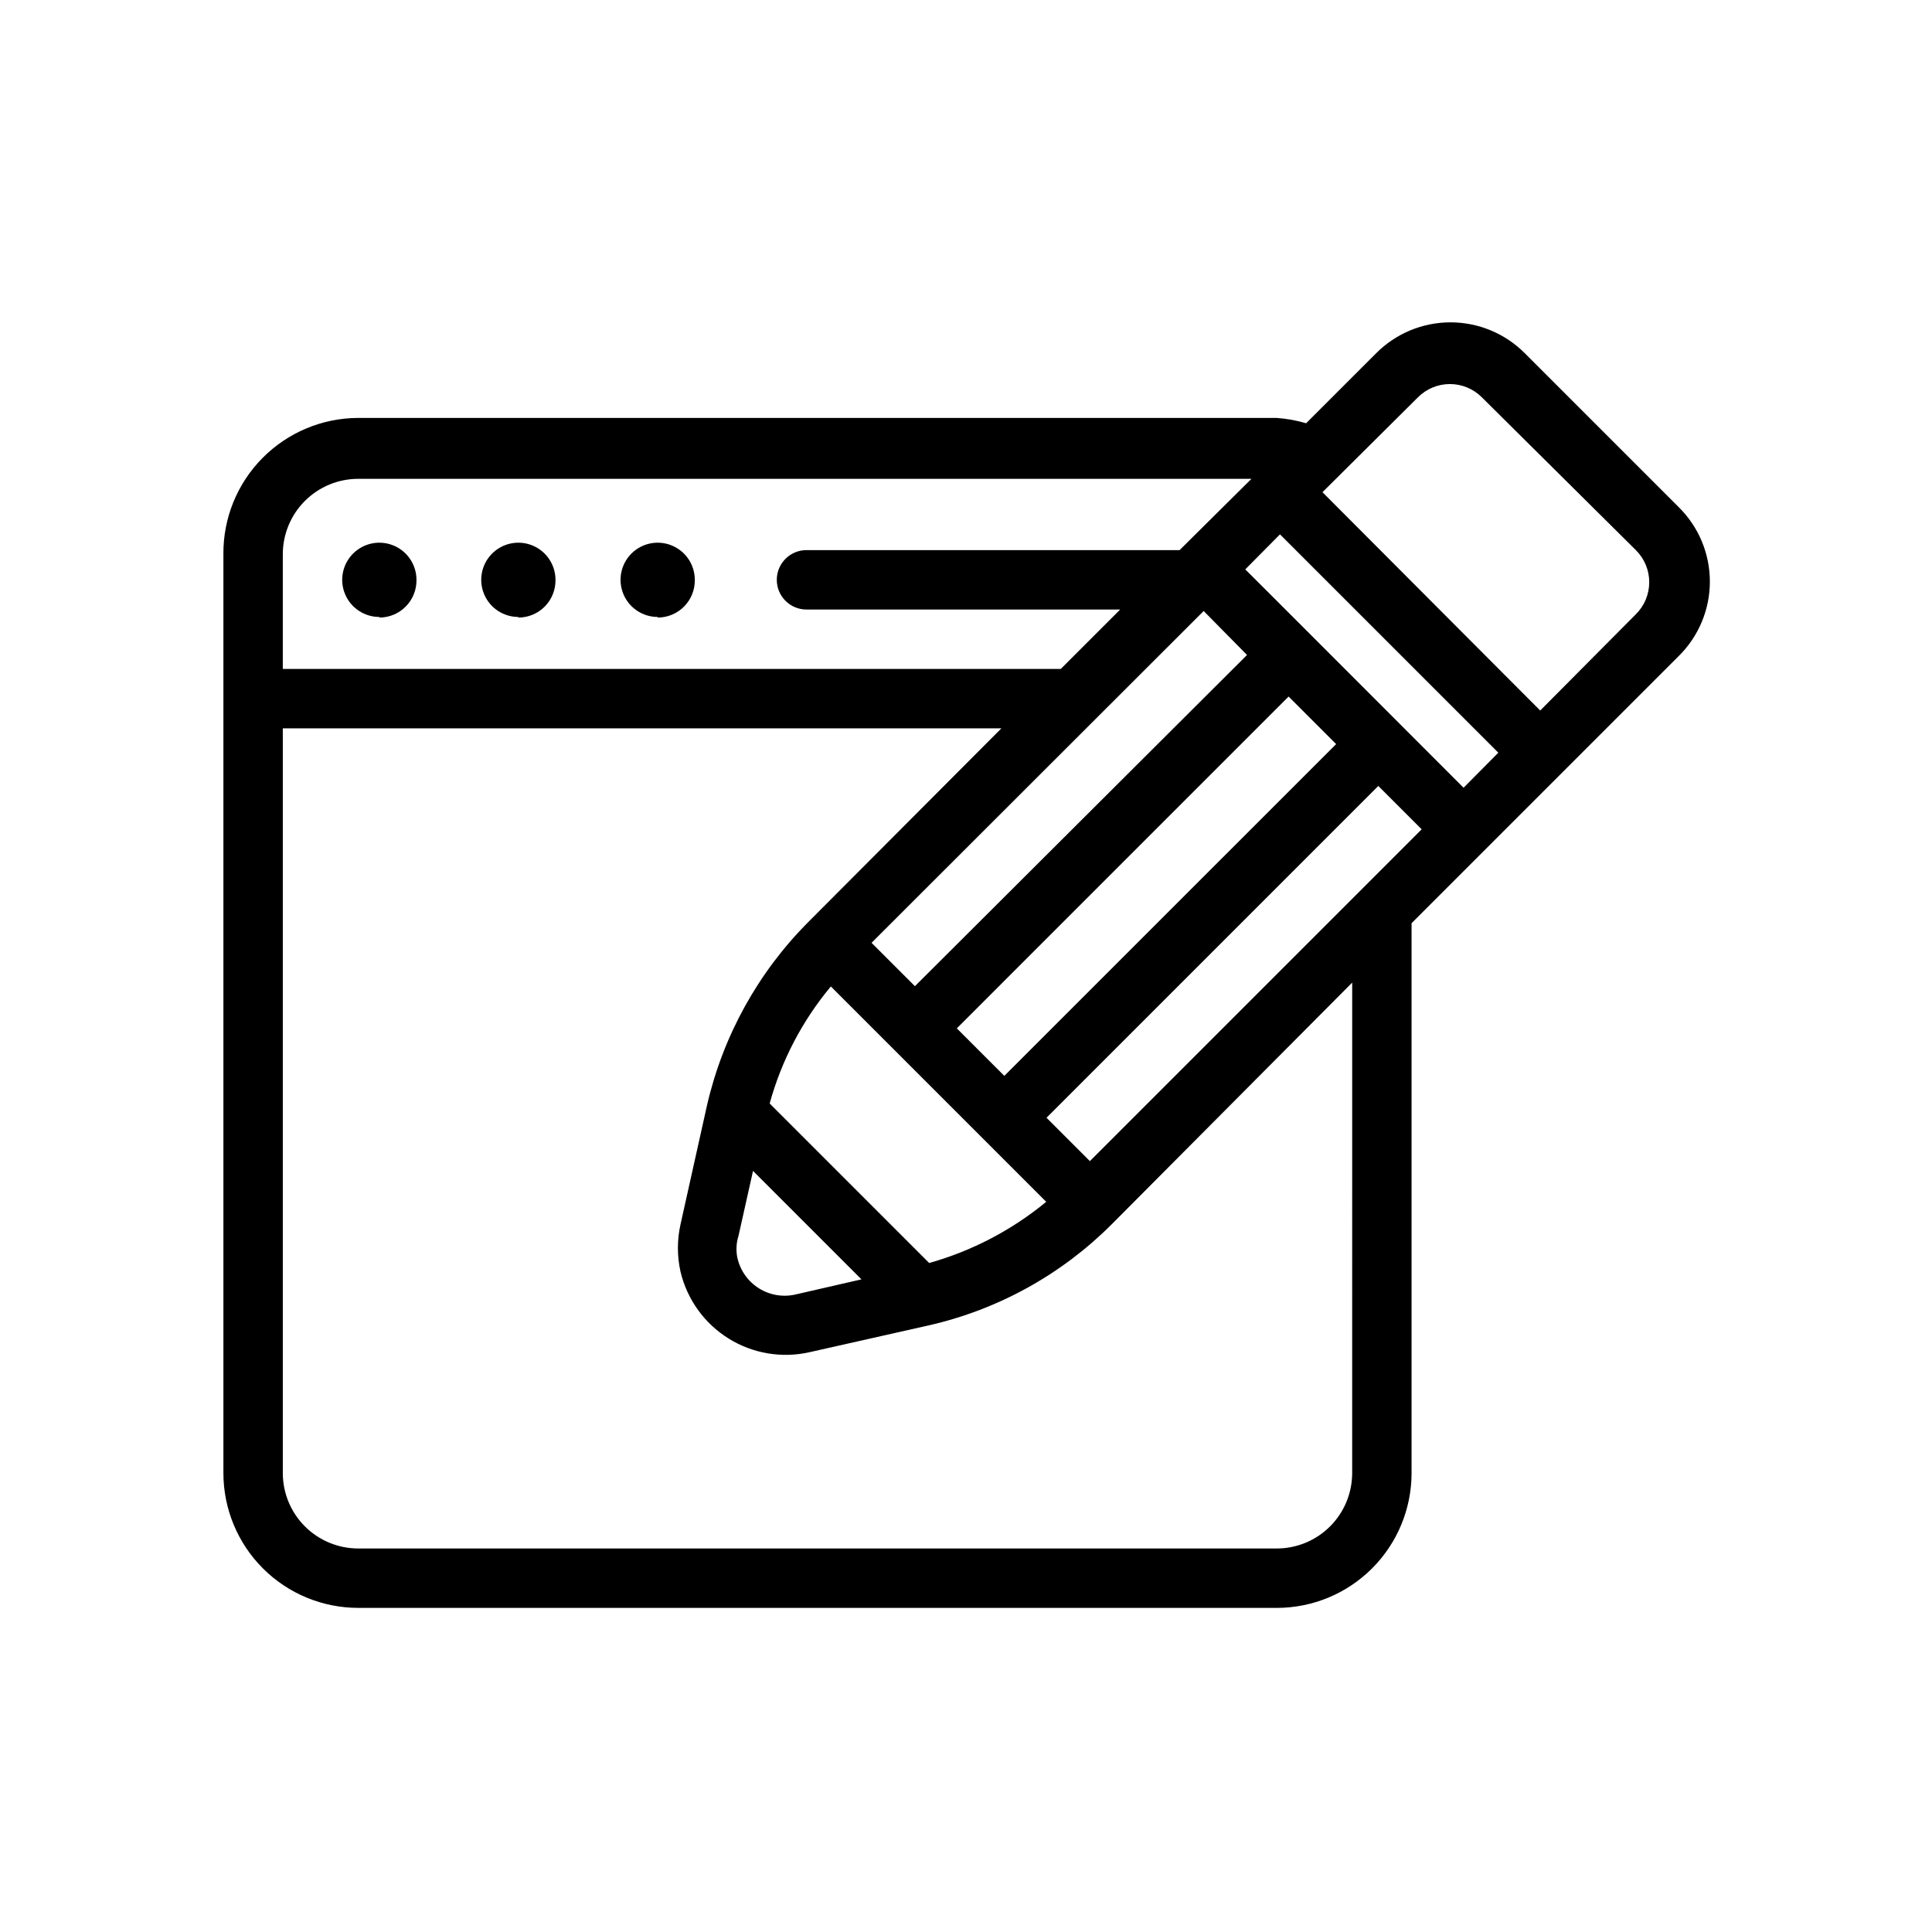 <?xml version="1.0" encoding="UTF-8"?>
<!-- Uploaded to: ICON Repo, www.svgrepo.com, Generator: ICON Repo Mixer Tools -->
<svg fill="#000000" width="800px" height="800px" version="1.1" viewBox="144 144 512 512" xmlns="http://www.w3.org/2000/svg">
 <g>
  <path d="m238.94 570.11h243.48c9.453-0.02 18.512-3.785 25.191-10.469 6.684-6.684 10.449-15.742 10.469-25.191v-145.79l70.848-70.848c5.25-5.207 8.203-12.289 8.203-19.684 0-7.391-2.953-14.477-8.203-19.68l-40.855-40.855c-5.211-5.231-12.293-8.168-19.68-8.168-7.383 0-14.465 2.938-19.68 8.168l-18.578 18.578c-2.562-0.766-5.203-1.242-7.871-1.418h-243.32c-9.543 0.023-18.68 3.848-25.387 10.633-6.711 6.781-10.438 15.961-10.352 25.5v243.56c0.02 9.465 3.793 18.535 10.496 25.219 6.699 6.688 15.777 10.441 25.242 10.441zm263.4-35.66c-0.023 5.289-2.137 10.355-5.887 14.086-3.746 3.734-8.82 5.828-14.109 5.828h-243.4c-5.289 0-10.363-2.094-14.113-5.828-3.746-3.731-5.863-8.797-5.883-14.086v-197.43h190.43l-51.09 51.246c-13.359 13.371-22.688 30.227-26.922 48.648l-7.008 31.488c-0.941 4.172-0.941 8.504 0 12.676 1.762 7.336 6.344 13.684 12.754 17.664 6.41 3.981 14.133 5.269 21.488 3.59l31.488-7.086c18.406-4.172 35.246-13.48 48.57-26.844l63.688-64zm-19.129-248.84 57.859 57.859-9.211 9.289s-60.301-60.379-57.859-57.859zm-50.383 166.1-11.492-11.492 87.93-87.934 11.492 11.492zm-93.125 19.836 3.856-17.238 28.734 28.734-17.16 3.938v-0.004c-3.387 0.871-6.984 0.32-9.953-1.523-2.973-1.84-5.066-4.816-5.793-8.238-0.371-1.887-0.262-3.836 0.316-5.668zm50.539 7.164-42.273-42.273c3.125-11.379 8.656-21.953 16.215-31.016l57.074 57.074c-9.102 7.5-19.664 13.02-31.016 16.215zm107.85-137.52-87.934 87.93-12.594-12.594 87.93-87.934zm-23.617-23.617-88.012 87.773-11.492-11.492 88.012-87.93zm45.266-68.25h-0.004c2.25-2.269 5.309-3.547 8.504-3.547 3.191 0 6.254 1.277 8.5 3.547l40.777 40.461c2.269 2.25 3.547 5.309 3.547 8.504 0 3.191-1.277 6.254-3.547 8.5l-25.348 25.508-57.703-57.859zm-280.8 21.57h236.71l-19.051 18.891h-98.871c-4.348 0-7.871 3.527-7.871 7.875 0 4.348 3.523 7.871 7.871 7.871h83.129l-15.742 15.742h-206.17v-30.387c0-5.301 2.106-10.387 5.856-14.137s8.836-5.856 14.141-5.856z"/>
  <path d="m244.53 307.66c2.637 0 5.164-1.059 7.012-2.938 1.852-1.879 2.871-4.422 2.828-7.059 0-3.981-2.398-7.57-6.074-9.094-3.68-1.523-7.91-0.68-10.727 2.133-2.812 2.816-3.656 7.047-2.133 10.727 1.523 3.676 5.113 6.074 9.094 6.074z"/>
  <path d="m281.37 307.66c2.637 0 5.164-1.059 7.016-2.938 1.848-1.879 2.867-4.422 2.824-7.059 0-3.981-2.398-7.57-6.074-9.094-3.676-1.523-7.91-0.68-10.723 2.133-2.816 2.816-3.656 7.047-2.133 10.727 1.523 3.676 5.109 6.074 9.09 6.074z"/>
  <path d="m318.29 307.66c2.641 0 5.164-1.059 7.016-2.938 1.852-1.879 2.867-4.422 2.824-7.059 0-3.981-2.394-7.57-6.074-9.094-3.676-1.523-7.906-0.68-10.723 2.133-2.812 2.816-3.656 7.047-2.133 10.727 1.523 3.676 5.113 6.074 9.09 6.074z"/>
 </g>
</svg>